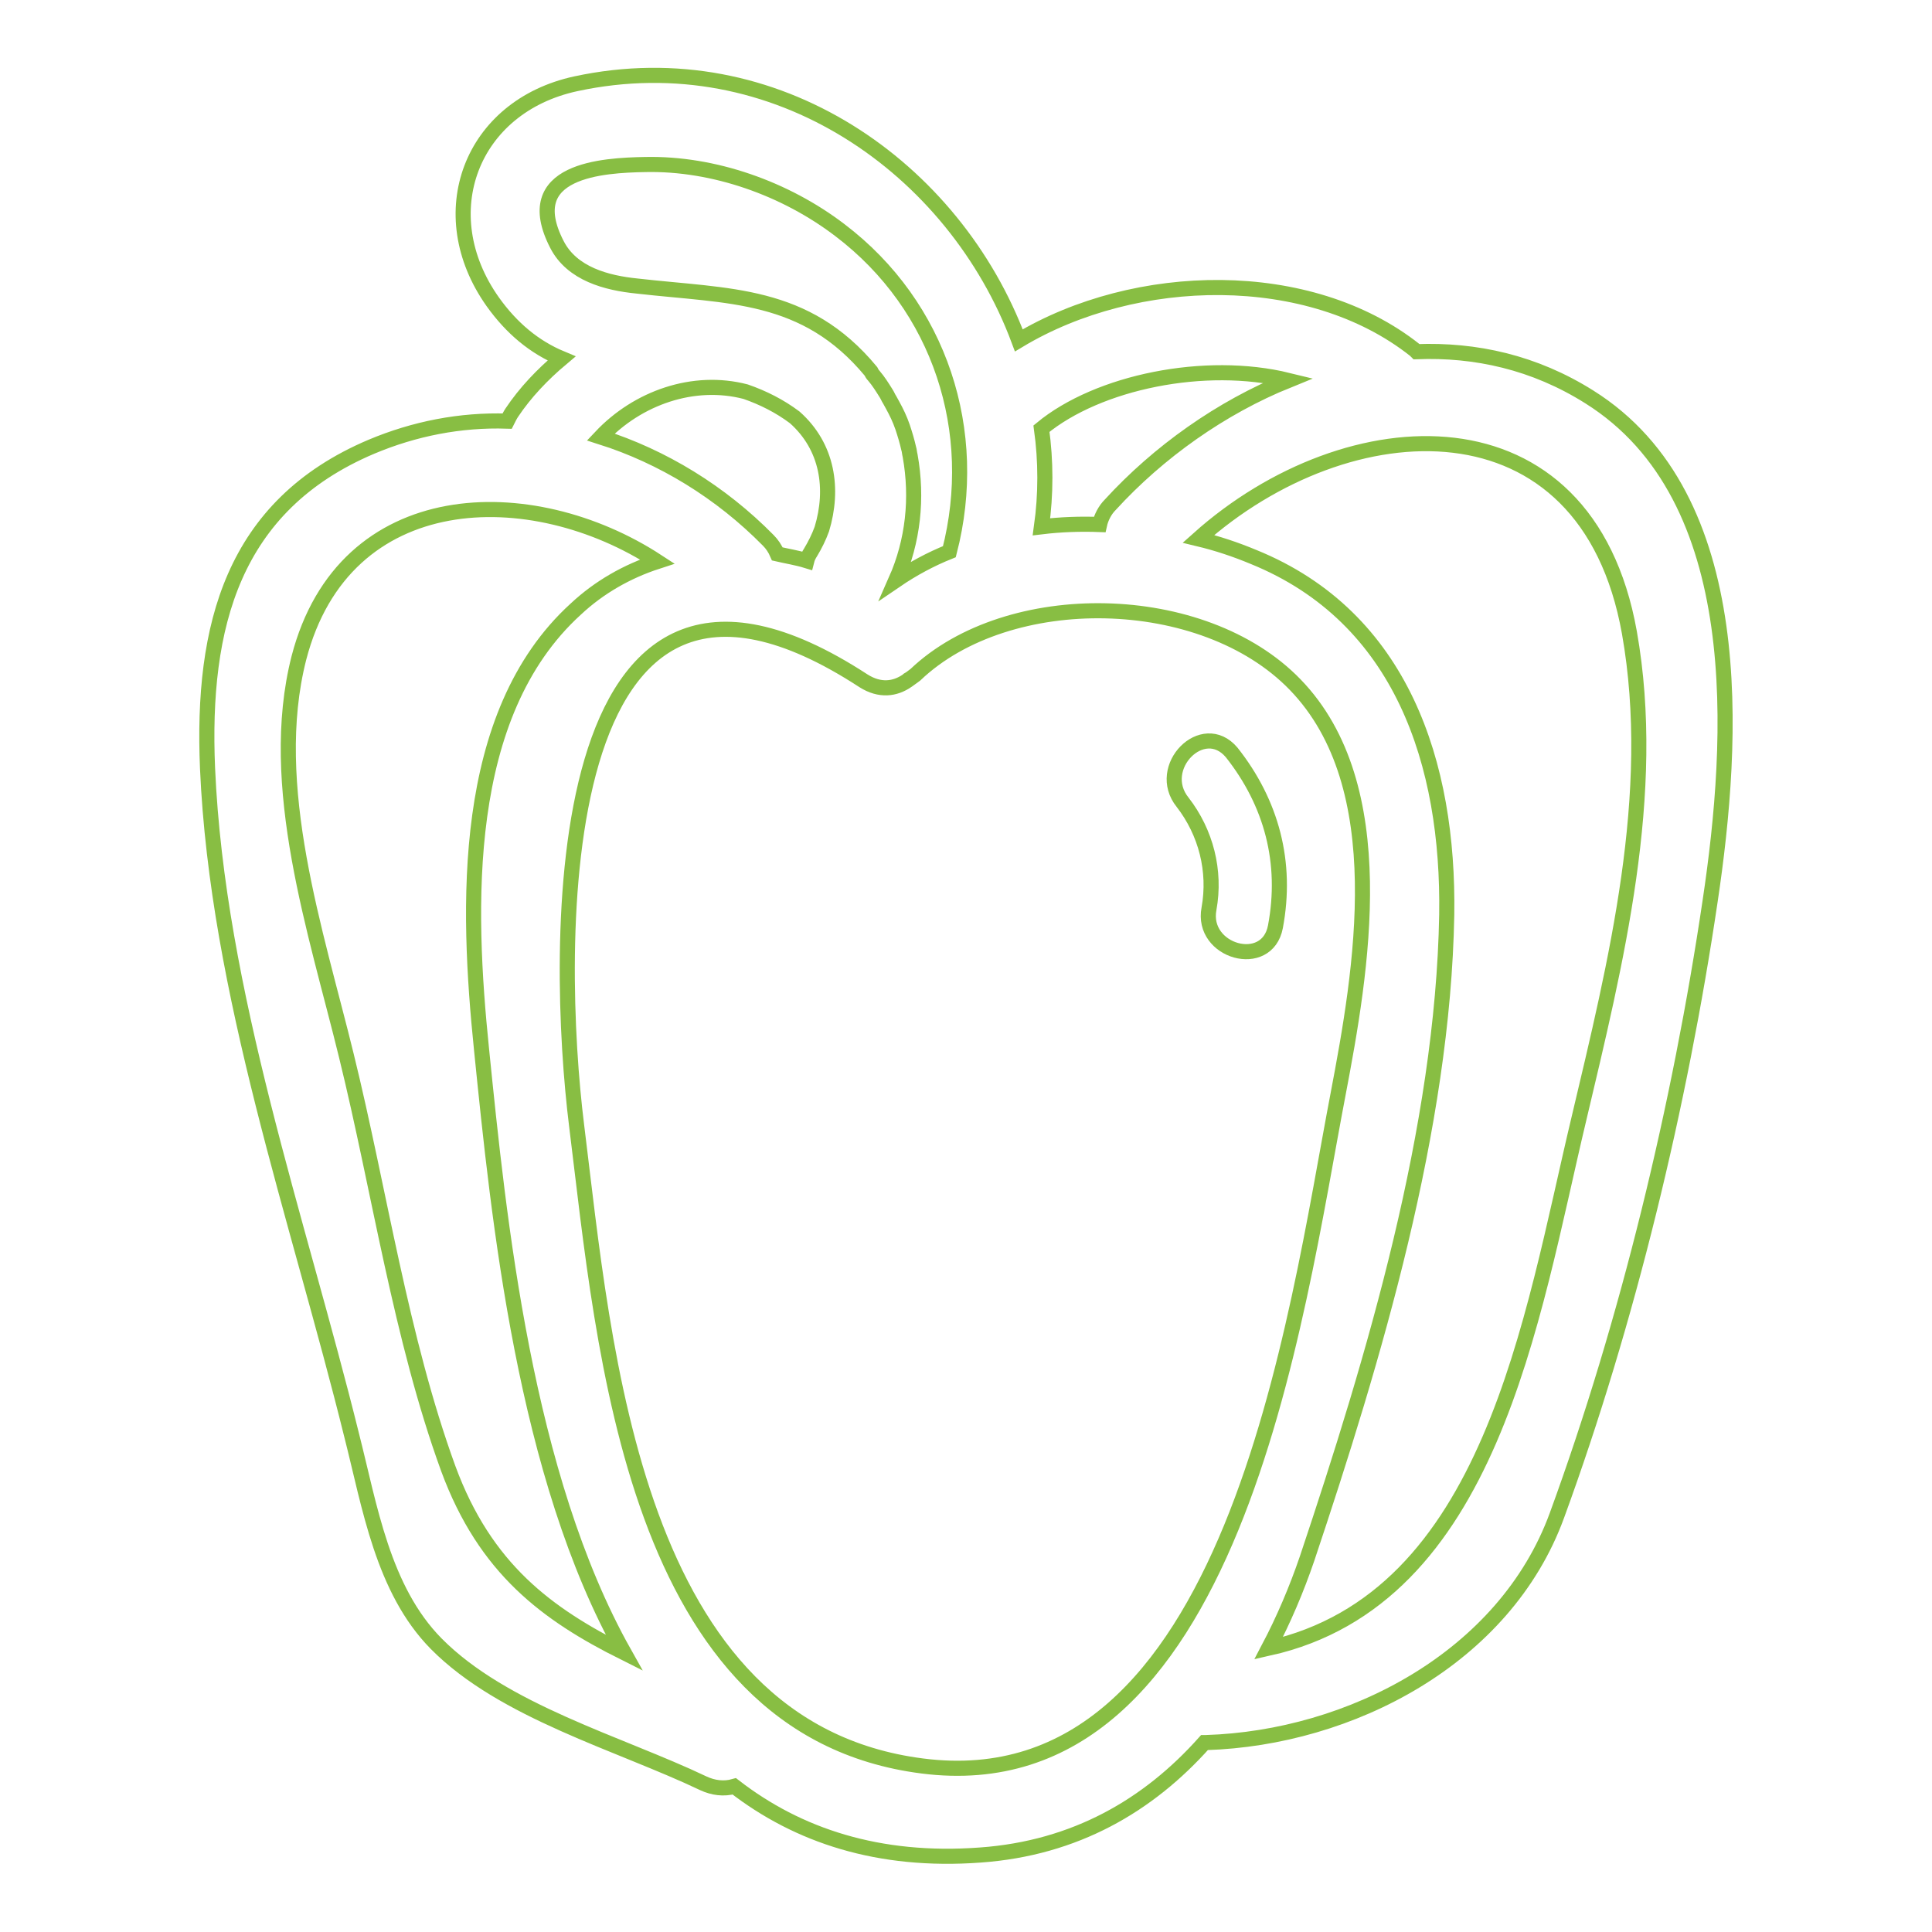 <?xml version="1.0" encoding="utf-8"?>
<!-- Svg Vector Icons : http://www.onlinewebfonts.com/icon -->
<!DOCTYPE svg PUBLIC "-//W3C//DTD SVG 1.1//EN" "http://www.w3.org/Graphics/SVG/1.1/DTD/svg11.dtd">
<svg version="1.1" xmlns="http://www.w3.org/2000/svg" xmlns:xlink="http://www.w3.org/1999/xlink" x="0px" y="0px" viewBox="0 0 256 256" enable-background="new 0 0 256 256" xml:space="preserve">
<g> <path stroke-width="2" fill-opacity="0" stroke="#88be43"  d="M210.6,52.6c-7.3-4.6-15.1-6.3-22.9-6c-0.1-0.1-0.1-0.1-0.2-0.2c-14-11.1-37-10.6-52.5-1.3 c-8.5-22.8-32.2-39.7-58.7-34c-13.9,3-19.3,17.2-11,28.9c2.5,3.5,5.5,6,9.1,7.5c-2.5,2.1-4.8,4.5-6.6,7.2c-0.2,0.3-0.4,0.7-0.6,1.1 c-6.2-0.2-12.3,1-18,3.4C30.8,67,26.7,83,27.5,101.8c1.3,29.7,12,59.7,19.1,88.4c2.4,9.4,4.1,20.4,11.2,27.6 c8.9,9,24.3,13.2,35.4,18.5c1.3,0.6,2.7,0.8,4.1,0.4c8.4,6.5,19.1,10.1,32.6,9.1c12.6-0.9,22.3-6.6,29.7-14.9h0.2 c19.1-0.6,39.6-11.2,46.5-30.1c9.4-25.7,16.3-54.4,20.3-81.4C229.8,98,231.8,65.9,210.6,52.6z M170.7,50.4 c-8.9,3.6-17.2,9.5-23.6,16.5c-0.7,0.7-1.2,1.7-1.4,2.6c-2.6-0.1-5.2,0-7.7,0.3c0.6-4.3,0.6-8.7,0-13 C145.5,50.6,159.7,47.7,170.7,50.4L170.7,50.4z M73.8,32.4c-5.1-9.9,6.1-10.5,11.7-10.6c9.1-0.2,18.6,3.2,25.8,8.7 c13.3,10.1,18.6,26.7,14.5,42.6c-2.5,1-4.9,2.3-7.1,3.8c2.3-5.2,2.9-10.9,1.9-16.5c-0.1-0.4-0.1-0.7-0.2-1 c-0.2-0.9-0.5-1.9-0.8-2.8c-0.1-0.3-0.2-0.5-0.3-0.8c-0.4-1-0.9-1.9-1.4-2.8c-0.2-0.3-0.3-0.6-0.5-0.9c-0.5-0.8-1-1.6-1.6-2.3 c-0.2-0.2-0.3-0.4-0.4-0.6c-8.7-10.5-18.8-9.9-31-11.3C80.4,37.5,75.8,36.3,73.8,32.4z M108.9,70.1c-0.4,1.1-0.9,2.1-1.5,3.1 c-0.2,0.3-0.4,0.7-0.5,1.1c-1.3-0.4-2.6-0.6-3.9-0.9c-0.3-0.7-0.7-1.3-1.2-1.8c-6.3-6.4-14-11.1-22.2-13.7c4.9-5.2,12.3-7.8,19.2-6 c2.3,0.8,4.5,1.9,6.5,3.4C109.7,59.2,110.5,64.8,108.9,70.1L108.9,70.1z M59.4,194.6c-6.3-17.3-9.1-36.8-13.5-54.7 c-4-16.4-10.6-35.8-6.3-52.7C45.6,64,70.4,63.5,87.1,74.4c-4,1.3-7.7,3.4-10.8,6.3C60.9,94.7,61.9,120.4,63.8,139 c2.3,22.7,5.7,56.5,18.9,80C72.5,213.9,64.3,207.9,59.4,194.6z M122.2,234c-38.4-4.9-42.1-55.2-45.8-84.9 c-2.8-22.4-4.5-86.6,38-58.9c2.2,1.4,4.2,1.1,5.8,0c0.1-0.1,0.2-0.2,0.3-0.2c0.3-0.2,0.5-0.4,0.8-0.6c12.3-11.7,38.1-11.3,50.3,1.3 c13.1,13.5,8.8,38,5.7,54.3C171.7,174.2,163.5,239.3,122.2,234z M209.2,148.3c-6.3,26.4-11.6,63.5-41.1,70.1 c2-3.8,3.7-7.8,5.1-11.9c8.9-26.6,18-57,18.5-85.3c0.3-19.9-5.9-39.4-25.6-47.4c-2.4-1-4.8-1.8-7.3-2.4 c19.8-17.7,51.4-19.5,57.1,12.4C219.7,105.2,214.1,127.6,209.2,148.3L209.2,148.3z"/> <path stroke-width="2" fill-opacity="0" stroke="#88be43"  d="M156.7,106.3c3.1,4,4.4,9.1,3.5,14.1c-1.1,5.7,7.7,8.2,8.8,2.4c1.6-8.5-0.5-16.4-5.8-23.1 C159.4,95.2,153,101.7,156.7,106.3z"/></g>
</svg>